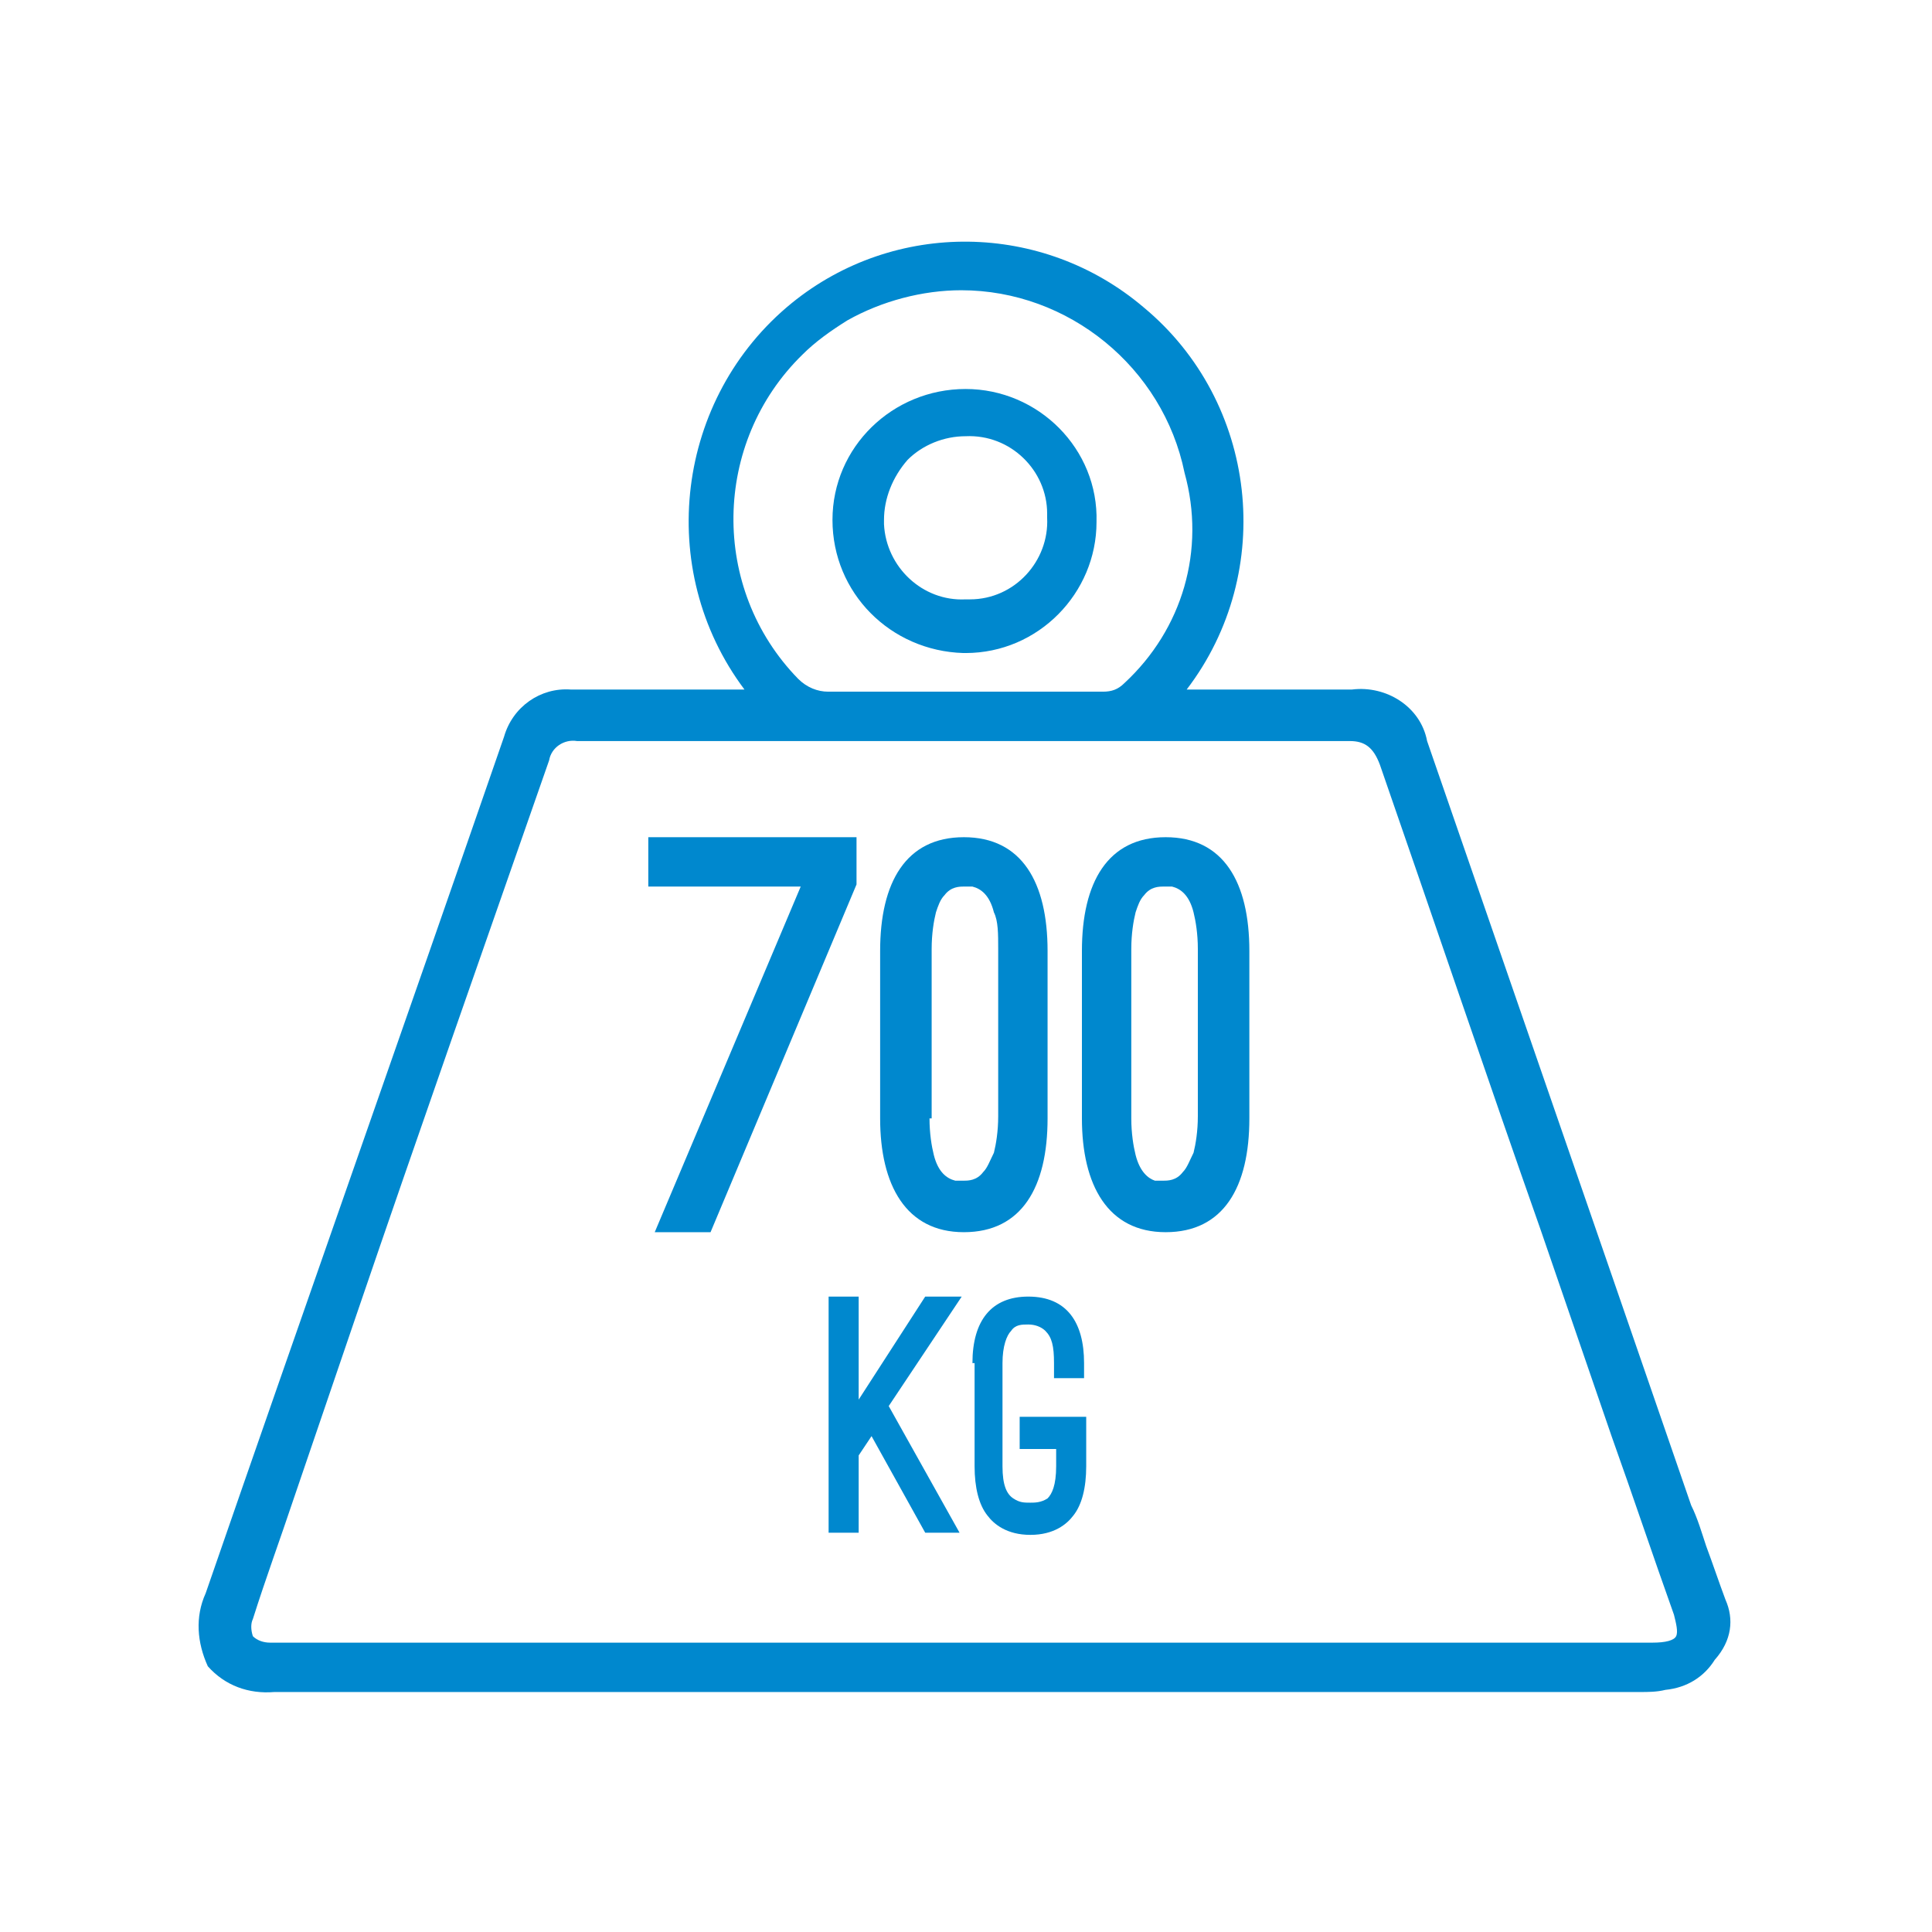 <?xml version="1.0" encoding="utf-8"?>
<!-- Generator: Adobe Illustrator 25.2.1, SVG Export Plug-In . SVG Version: 6.00 Build 0)  -->
<svg version="1.1" id="Layer_1" xmlns="http://www.w3.org/2000/svg" xmlns:xlink="http://www.w3.org/1999/xlink" x="0px" y="0px"
	 viewBox="0 0 90 90" style="enable-background:new 0 0 90 90;" xml:space="preserve">
<style type="text/css">
	.st0{enable-background:new    ;}
	.st1{fill:#0088CE;}
</style>
<g class="st0">
	<path class="st1" d="M33.1,57.4h-2.6l6.8-16.1h-7.1V39h9.7v2.2L33.1,57.4z"/>
	<path class="st1" d="M41,44.3c0-3.2,1.2-5.3,3.9-5.3c2.7,0,3.9,2.1,3.9,5.3v7.8c0,3.2-1.2,5.3-3.9,5.3c-2.7,0-3.9-2.2-3.9-5.3V44.3
		z M43.3,52.1c0,0.7,0.1,1.3,0.2,1.7c0.2,0.8,0.6,1.1,1,1.2c0.2,0,0.3,0,0.4,0c0.2,0,0.6,0,0.9-0.4c0.2-0.2,0.3-0.5,0.5-0.9
		c0.1-0.4,0.2-1,0.2-1.7v-7.8c0-0.7,0-1.3-0.2-1.7c-0.2-0.8-0.6-1.1-1-1.2c-0.2,0-0.3,0-0.4,0c-0.2,0-0.6,0-0.9,0.4
		c-0.2,0.2-0.3,0.5-0.4,0.8c-0.1,0.4-0.2,1-0.2,1.7V52.1z"/>
	<path class="st1" d="M50.4,44.3c0-3.2,1.2-5.3,3.9-5.3c2.7,0,3.9,2.1,3.9,5.3v7.8c0,3.2-1.2,5.3-3.9,5.3c-2.7,0-3.9-2.2-3.9-5.3
		V44.3z M52.7,52.1c0,0.7,0.1,1.3,0.2,1.7c0.2,0.8,0.6,1.1,0.9,1.2c0.2,0,0.3,0,0.4,0c0.2,0,0.6,0,0.9-0.4c0.2-0.2,0.3-0.5,0.5-0.9
		c0.1-0.4,0.2-1,0.2-1.7v-7.8c0-0.7-0.1-1.3-0.2-1.7c-0.2-0.8-0.6-1.1-1-1.2c-0.2,0-0.3,0-0.4,0c-0.2,0-0.6,0-0.9,0.4
		c-0.2,0.2-0.3,0.5-0.4,0.8c-0.1,0.4-0.2,1-0.2,1.7V52.1z"/>
</g>
<g class="st0">
	<path class="st1" d="M41.4,65.5l3.3,5.9h-1.6l-2.5-4.5L40,67.8v3.6h-1.4v-4h0l0,0v-7H40v4.8l3.1-4.8h1.7L41.4,65.5z"/>
	<path class="st1" d="M45.3,63.5c0-2,0.9-3.1,2.6-3.1c1.8,0,2.6,1.2,2.6,3.1v0.7h-1.4v-0.7c0-0.8-0.1-1.2-0.4-1.5
		c-0.2-0.2-0.5-0.3-0.8-0.3s-0.6,0-0.8,0.3c-0.2,0.2-0.4,0.7-0.4,1.5v4.8c0,0.9,0.2,1.3,0.5,1.5s0.5,0.2,0.8,0.2
		c0.2,0,0.5,0,0.8-0.2c0.2-0.2,0.4-0.6,0.4-1.5v-0.8h-1.7V66h3.1v2.3c0,1-0.2,1.8-0.6,2.3c-0.3,0.4-0.9,0.9-2,0.9
		c-1.1,0-1.7-0.5-2-0.9c-0.4-0.5-0.6-1.3-0.6-2.3V63.5z"/>
</g>
<g id="Group_795" transform="translate(696.68 3930.521)">
	<path id="Path_546" class="st1" d="M-616.3-3856c-0.3-0.8-0.6-1.7-0.9-2.5c-0.2-0.6-0.4-1.3-0.7-1.9l-3.9-11.3
		c-2.8-8.1-5.6-16.2-8.4-24.3c-0.3-1.6-1.9-2.6-3.5-2.4c-0.9,0-1.8,0-2.7,0c-1.5,0-2.9,0-4.4,0c-0.1,0-0.1,0-0.2,0
		c-0.1,0-0.2,0-0.4,0c4.2-5.5,3.3-13.4-2-17.8c-4.7-4-11.6-4.1-16.4-0.2c-5.4,4.4-6.4,12.4-2.2,18h-0.7h-2.2c-1.7,0-3.4,0-5.2,0
		c-1.4-0.1-2.7,0.8-3.1,2.2c-4.6,13.3-9.3,26.6-13.9,39.9c-0.5,1.1-0.4,2.3,0.1,3.4c0.8,0.9,1.9,1.3,3.1,1.2h20.1
		c14.5,0,29,0,43.5,0c0.4,0,0.8,0,1.2-0.1c1-0.1,1.8-0.6,2.3-1.4C-616-3854.1-615.9-3855.1-616.3-3856z M-618.6-3854.3
		c-0.1,0.2-0.5,0.3-1.1,0.3h-63.8c-0.2,0-0.4,0-0.6,0c-0.3,0-0.6-0.1-0.8-0.3c-0.1-0.3-0.1-0.6,0-0.8c0.6-1.9,1.3-3.8,1.9-5.6
		l2.9-8.5c2.9-8.5,6-17.3,9-25.9c0.1-0.6,0.7-1,1.3-0.9l0,0c9.9,0,22.9,0,36,0l0,0c0.7,0,1.1,0.3,1.4,1.1c2.5,7.2,5,14.6,7.5,21.7
		l3.3,9.6c1,2.8,1.9,5.5,2.9,8.3C-618.6-3854.9-618.5-3854.5-618.6-3854.3z M-644.3-3898.7c-0.3,0.3-0.6,0.4-1,0.4
		c-1.6,0-3.2,0-4.8,0h-1.7c-0.6,0-1.2,0-1.8,0c-1.5,0-3,0-4.5,0c-0.5,0-1-0.2-1.4-0.6c-4.1-4.2-4-11,0.2-15.1
		c0.6-0.6,1.3-1.1,2.1-1.6c1.6-0.9,3.5-1.4,5.3-1.4c5,0,9.4,3.6,10.4,8.5C-640.5-3904.9-641.6-3901.2-644.3-3898.7z"/>
	<path id="Path_547" class="st1" d="M-651.7-3912.4L-651.7-3912.4c-3.4,0-6.2,2.7-6.2,6.1c0,3.4,2.7,6.1,6.1,6.2h0.1
		c3.4,0,6.1-2.8,6.1-6.1C-645.5-3909.6-648.3-3912.4-651.7-3912.4C-651.7-3912.4-651.7-3912.4-651.7-3912.4L-651.7-3912.4z
		 M-647.9-3906.4c0.1,2-1.5,3.8-3.6,3.8c-0.1,0-0.2,0-0.2,0h0c-2,0.1-3.7-1.5-3.8-3.5c0-0.1,0-0.2,0-0.2c0-1,0.4-2,1.1-2.8
		c0.7-0.7,1.7-1.1,2.7-1.1h0c2.1-0.1,3.8,1.6,3.8,3.6C-647.9-3906.5-647.9-3906.5-647.9-3906.4L-647.9-3906.4z"/>
</g>
</svg>
